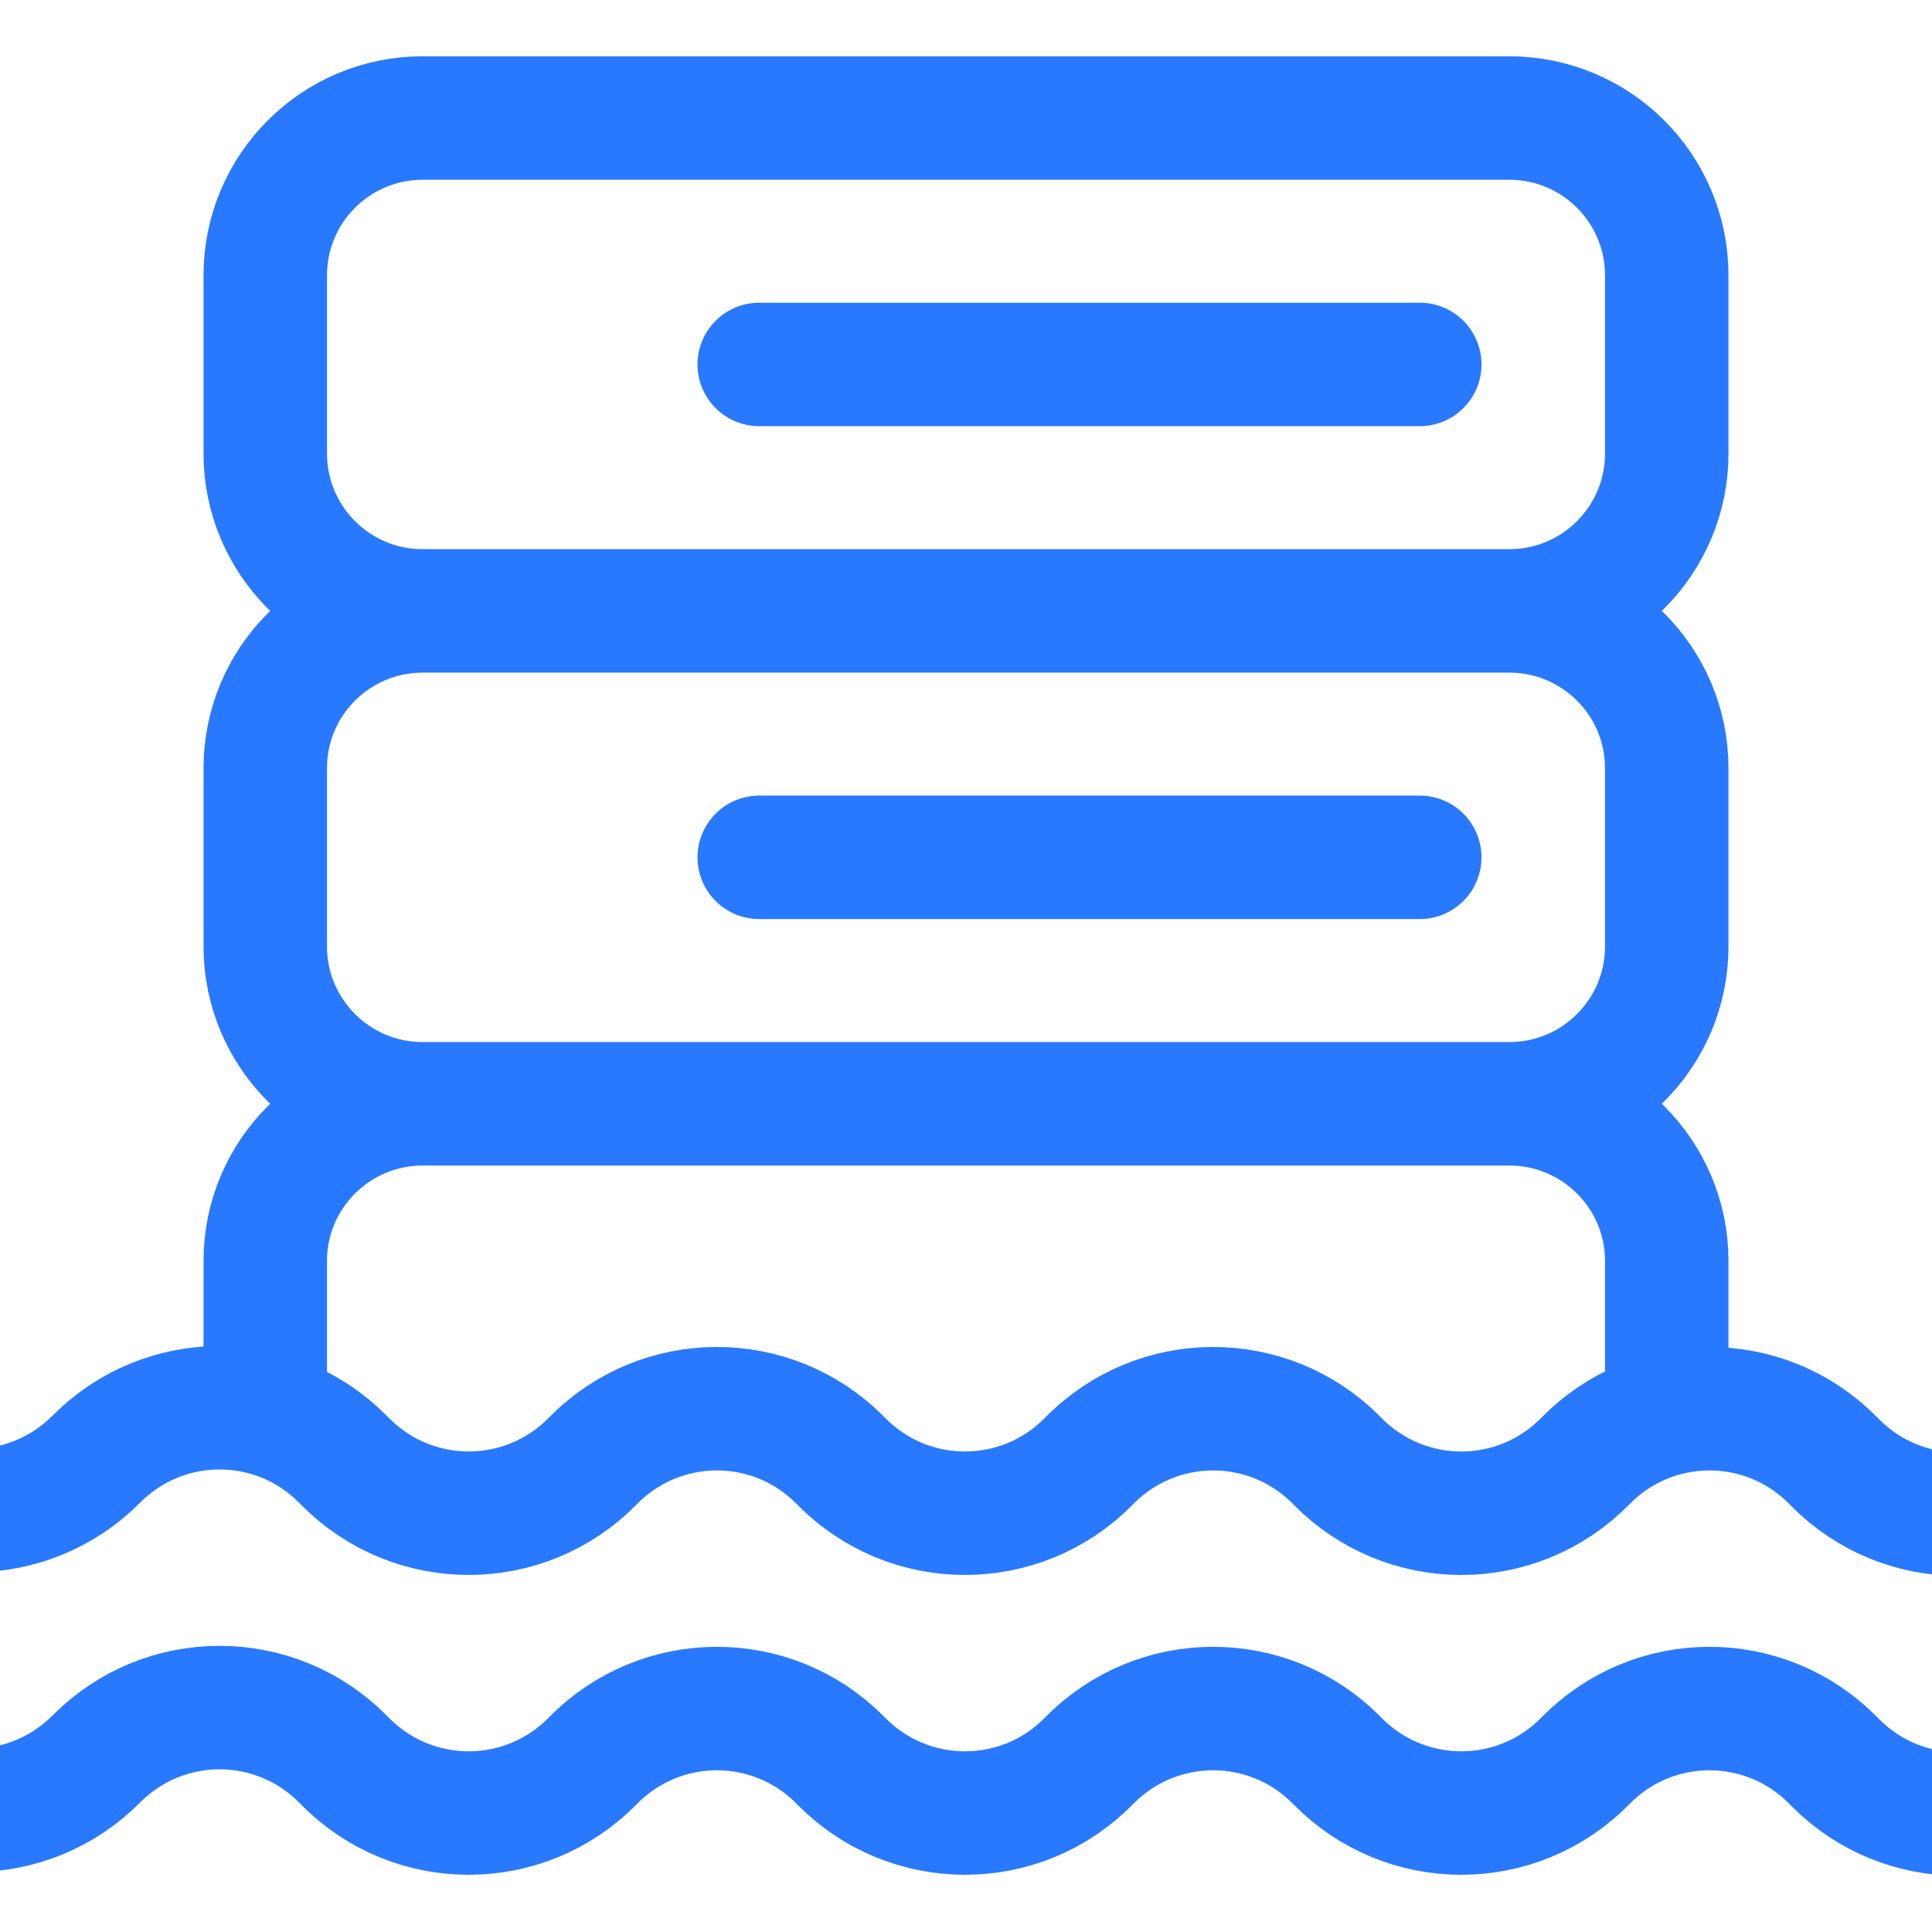 <svg width="44" height="44" viewBox="0 0 44 44" fill="none" xmlns="http://www.w3.org/2000/svg">
<g clip-path="url(#clip0_18_1059)">
<path d="M-0.594 34.401C0.415 34.396 1.423 34.006 2.192 33.232L2.197 33.228C3.746 31.671 6.257 31.671 7.804 33.228L7.872 33.296C8.646 34.074 9.661 34.462 10.675 34.462C11.7 34.462 12.724 34.066 13.501 33.273C15.046 31.694 17.573 31.684 19.13 33.25L19.174 33.295C19.541 33.665 19.978 33.959 20.459 34.16C20.941 34.36 21.457 34.463 21.978 34.462C23.003 34.462 24.027 34.066 24.803 33.273C26.348 31.695 28.876 31.684 30.433 33.25L30.477 33.295C30.844 33.665 31.281 33.959 31.762 34.16C32.243 34.36 32.76 34.463 33.281 34.463C34.306 34.463 35.33 34.066 36.107 33.273C37.651 31.695 40.178 31.684 41.735 33.25L41.802 33.318C42.573 34.092 43.583 34.481 44.594 34.484M-0.594 41.229C0.415 41.225 1.423 40.834 2.192 40.061L2.197 40.056C3.746 38.5 6.257 38.5 7.804 40.056L7.872 40.124C8.646 40.903 9.661 41.291 10.675 41.291C11.7 41.291 12.724 40.894 13.501 40.101C15.046 38.523 17.573 38.513 19.13 40.079L19.174 40.124C19.541 40.494 19.978 40.788 20.459 40.988C20.941 41.188 21.457 41.291 21.978 41.291C23.003 41.291 24.027 40.894 24.803 40.101C26.348 38.523 28.876 38.513 30.433 40.079L30.477 40.124C30.844 40.494 31.281 40.788 31.762 40.988C32.243 41.188 32.76 41.291 33.281 41.291C34.306 41.291 35.33 40.894 36.107 40.101C37.651 38.523 40.178 38.513 41.735 40.079L41.802 40.146C42.573 40.921 43.583 41.31 44.594 41.313M34.374 13.913H9.625M34.374 13.913C36.354 13.913 37.959 12.308 37.959 10.328V6.272C37.959 4.292 36.354 2.688 34.374 2.688H9.625C7.646 2.688 6.041 4.292 6.041 6.272V10.328C6.041 12.308 7.646 13.913 9.625 13.913M34.374 13.913C36.354 13.913 37.959 15.517 37.959 17.497V21.553C37.959 23.533 36.354 25.138 34.374 25.138H9.625C7.646 25.138 6.041 23.533 6.041 21.553V17.497C6.041 15.517 7.646 13.913 9.625 13.913M37.959 32.204V28.718C37.959 26.741 36.352 25.138 34.371 25.138H9.629C7.647 25.138 6.041 26.741 6.041 28.718V32.199M32.334 8.3H17.291M32.334 19.525H17.291" stroke="#2979FF" stroke-width="2.812" stroke-miterlimit="10" stroke-linecap="round" stroke-linejoin="round"/>
</g>
<defs>
<clipPath id="clip0_18_1059">
<rect width="44" height="44" fill="white"/>
</clipPath>
</defs>
</svg>
